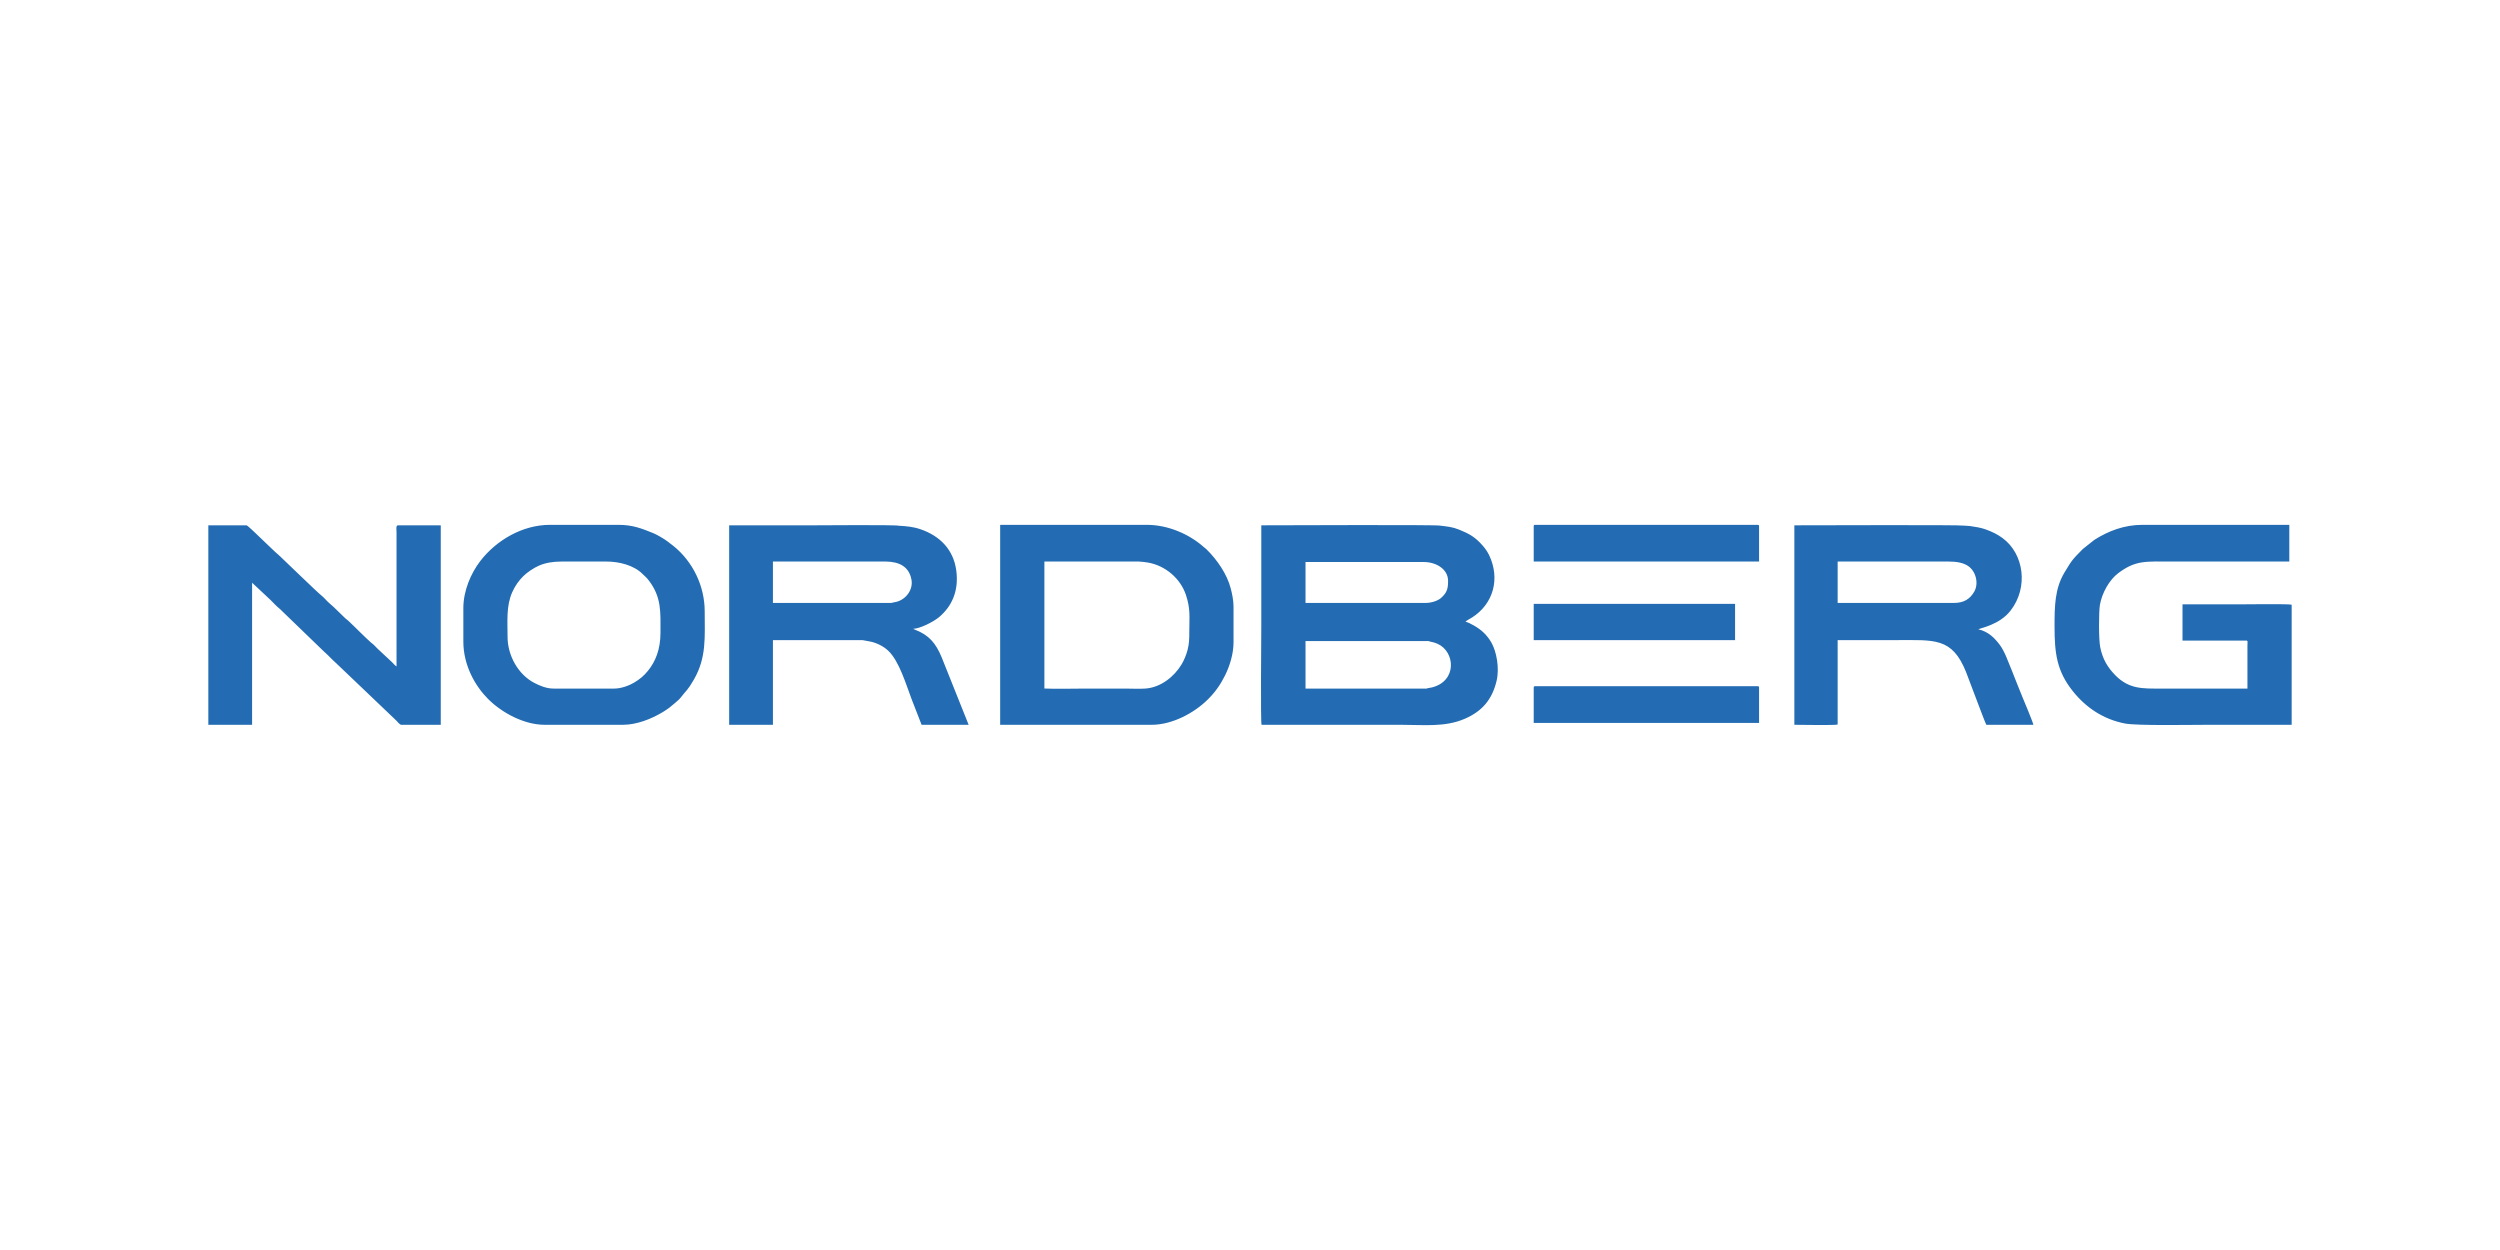 <?xml version="1.0" encoding="UTF-8"?> <svg xmlns="http://www.w3.org/2000/svg" width="240" height="120" viewBox="0 0 240 120" fill="none"><path fill-rule="evenodd" clip-rule="evenodd" d="M136.955 66.103C136.858 66.206 135.763 66.141 135.537 66.141C134.164 66.141 125.751 66.201 125.312 66.12C125.234 65.888 125.236 61.744 125.314 61.525C125.636 61.463 126.405 61.504 126.775 61.504C127.806 61.504 137.101 61.469 137.136 61.541C137.339 61.634 137.568 61.613 137.991 61.798C139.698 62.548 139.916 65.376 137.462 65.995C137.307 66.034 137.09 66.041 136.955 66.103ZM136.847 57.882H125.33V53.953H136.667C137.928 53.953 139.015 54.673 139.015 55.76C139.015 56.475 138.939 56.869 138.349 57.397C138.039 57.675 137.426 57.882 136.847 57.882ZM121.11 69.581C125.573 69.581 130.036 69.581 134.499 69.581C136.696 69.581 138.705 69.828 140.609 69.007C142.295 68.28 143.238 67.157 143.669 65.381C143.97 64.138 143.662 62.531 143.169 61.678C142.747 60.949 142.201 60.443 141.469 60.036C141.297 59.941 140.876 59.705 140.687 59.689C140.774 59.569 141.164 59.378 141.317 59.28C143.387 57.96 144.024 55.537 142.961 53.305C142.788 52.942 142.557 52.623 142.302 52.337C141.62 51.573 141.091 51.252 140.055 50.836C139.426 50.583 138.905 50.541 138.248 50.461L121.174 50.481L121.117 50.481L121.11 69.581ZM220 58.053L209.561 58.058L209.56 61.457H214.941C215.304 61.457 215.527 61.428 215.688 61.496C215.802 61.561 215.757 61.56 215.754 61.992L215.754 66.103H207.398C205.721 66.103 204.409 66.17 203.096 64.85C202.312 64.06 201.846 63.251 201.62 62.125C201.468 61.365 201.48 58.752 201.59 58.082C201.777 56.948 202.495 55.66 203.358 55.017C205.05 53.756 205.972 53.908 208.573 53.908C212.307 53.908 216.04 53.908 219.774 53.908V50.385H205.682C203.939 50.383 202.429 50.962 201.066 51.821L199.957 52.699C198.912 53.754 198.906 53.775 198.193 54.955C197.265 56.49 197.236 58.186 197.236 60.096C197.236 62.696 197.436 64.412 199.003 66.368C200.267 67.945 201.94 69.062 203.999 69.457C205.16 69.681 210.328 69.581 211.915 69.581C214.61 69.581 217.305 69.581 220 69.581V58.053ZM187.57 57.882H176.414V53.908H187.028C187.807 53.908 188.437 54.008 188.918 54.322C189.691 54.826 189.984 56.015 189.522 56.808C189.109 57.518 188.523 57.882 187.57 57.882ZM176.414 69.556V61.451C178.281 61.451 180.148 61.451 182.014 61.451C185.711 61.451 187.402 61.172 188.744 64.522C189.114 65.445 190.424 69.035 190.687 69.581H195.203C195.186 69.378 194.279 67.215 194.183 66.987C193.818 66.117 193.503 65.284 193.151 64.406C192.971 63.955 192.801 63.556 192.629 63.122C192.49 62.772 192.226 62.239 192.004 61.94C191.457 61.206 190.863 60.632 189.919 60.412C190.115 60.288 191.942 59.997 193.01 58.625C194.743 56.399 194.312 53.186 192.255 51.662C191.772 51.304 191.258 51.051 190.647 50.83C190.148 50.65 189.663 50.581 189.126 50.5C188.917 50.468 188.729 50.489 188.518 50.458L172.308 50.463L172.308 50.52L172.308 69.55L176.414 69.556ZM85.574 57.882C85.41 57.971 80.539 57.912 79.892 57.912C79.066 57.912 74.611 57.966 74.187 57.894C74.132 57.688 74.131 54.128 74.185 53.892C74.508 53.782 78.938 53.856 79.666 53.856C80.323 53.856 84.871 53.766 85.077 53.908C86.3 53.933 87.265 54.368 87.501 55.648C87.677 56.606 86.981 57.553 86.027 57.784C85.879 57.82 85.687 57.834 85.574 57.882ZM82.8 61.451L83.547 61.589C84.164 61.715 84.799 62.033 85.256 62.455C86.319 63.436 86.992 65.745 87.499 67.077L88.473 69.581H92.99L90.397 63.095C89.832 61.738 89.184 60.967 87.845 60.453L87.66 60.367C88.311 60.352 89.626 59.696 90.176 59.224C91.368 58.204 92.063 56.741 91.804 54.778C91.539 52.772 90.247 51.462 88.401 50.818C87.678 50.566 87.026 50.514 86.26 50.468L70.037 50.472L70.039 69.542L74.149 69.539C74.144 68.672 74.102 61.685 74.184 61.436C74.521 61.366 79.837 61.413 80.659 61.413C80.956 61.413 82.693 61.333 82.8 61.451ZM100.262 66.098C100.248 66.065 100.15 54.49 100.248 53.892C100.532 53.794 104.163 53.856 104.779 53.856C105.352 53.856 109.14 53.775 109.332 53.908C109.546 53.912 109.978 53.967 110.193 54.004C111.859 54.288 113.323 55.523 113.852 57.12C114.301 58.474 114.173 59.223 114.173 60.638C114.173 61.406 114.155 61.815 114.003 62.409C113.883 62.876 113.657 63.409 113.432 63.781C112.717 64.965 111.44 65.988 109.971 66.101C109.393 66.145 108.629 66.103 108.031 66.103C106.736 66.103 105.441 66.103 104.146 66.103C102.881 66.103 101.515 66.152 100.262 66.098ZM96.016 69.581H110.56C112.514 69.581 114.633 68.466 115.969 67.13C116.661 66.439 117.15 65.75 117.606 64.838C118.05 63.95 118.419 62.757 118.419 61.677V58.244C118.419 57.628 118.28 56.999 118.158 56.518C117.796 55.096 116.834 53.733 115.834 52.744C115.723 52.634 115.672 52.615 115.563 52.518C114.151 51.26 112.103 50.385 110.108 50.385H96.016V69.581ZM20 69.581H24.201V55.94L25.996 57.623C26.291 57.92 26.546 58.203 26.872 58.463L31.1 62.546C31.558 62.949 31.916 63.361 32.208 63.605L38.033 69.163C38.13 69.261 38.382 69.581 38.519 69.581H42.313V50.43H38.202C37.982 50.43 38.067 50.896 38.067 51.107V63.98C37.898 63.867 37.776 63.713 37.627 63.562L36.271 62.298C36.123 62.148 35.996 62.01 35.843 61.868C35.746 61.778 35.713 61.772 35.617 61.687C35.019 61.161 34.049 60.161 33.404 59.564C33.301 59.469 33.258 59.458 33.154 59.362C32.623 58.871 32.129 58.331 31.576 57.869C31.38 57.705 31.12 57.38 30.892 57.198C30.375 56.786 27.552 54.022 26.855 53.376L26.402 52.971C26.093 52.661 25.807 52.421 25.499 52.112L24.392 51.051C24.196 50.879 23.747 50.43 23.659 50.43H20V69.581ZM58.979 66.103H53.153C52.439 66.103 51.822 65.826 51.33 65.577C49.741 64.771 48.726 62.924 48.726 61.135C48.726 59.665 48.582 58.172 49.178 56.844C49.448 56.243 49.786 55.764 50.228 55.319C50.6 54.944 51.261 54.508 51.739 54.301C52.354 54.035 53.056 53.908 53.921 53.908H58.211C59.456 53.908 60.848 54.267 61.678 55.093C61.919 55.333 62.062 55.426 62.316 55.766C63.514 57.37 63.406 58.734 63.406 60.728C63.406 62.344 62.932 63.5 62.2 64.401C61.807 64.886 61.43 65.197 60.885 65.525C60.449 65.788 59.661 66.103 58.979 66.103ZM44.481 58.379V61.586C44.481 63.943 45.676 65.921 46.863 67.108C48.174 68.418 50.296 69.581 52.295 69.581H59.792C61.113 69.581 62.513 69.031 63.629 68.359C63.828 68.24 64.055 68.088 64.251 67.942L64.795 67.492C64.991 67.297 65.151 67.218 65.329 66.987C65.934 66.202 65.992 66.316 66.611 65.243C67.842 63.108 67.651 61.164 67.651 58.695C67.651 56.247 66.507 53.906 64.639 52.403L64.051 51.953C63.745 51.723 63.063 51.325 62.734 51.191C61.612 50.737 60.742 50.385 59.386 50.385H52.791C50.192 50.385 47.663 51.836 46.106 53.862C45.201 55.04 44.481 56.717 44.481 58.379ZM147.236 66.013V69.4H168.871V66.013C168.871 65.908 168.839 65.877 168.735 65.877H147.371C147.267 65.877 147.236 65.908 147.236 66.013ZM147.236 50.52V53.908H168.871V50.52C168.871 50.418 168.84 50.386 168.74 50.385H168.735H147.371H147.366C147.266 50.386 147.236 50.418 147.236 50.52ZM147.236 61.451H166.567V57.973H147.236V61.451ZM82.8 61.451C82.693 61.333 80.956 61.413 80.659 61.413C79.837 61.413 74.521 61.366 74.184 61.436C74.102 61.685 74.144 68.672 74.149 69.539L70.039 69.542L70.037 50.472L86.26 50.468C86.079 50.371 78.31 50.43 78.175 50.43C75.45 50.43 72.725 50.43 70 50.43V69.581H74.201V61.451H82.8ZM176.414 69.556L172.308 69.55L172.308 50.52L172.308 50.463L188.518 50.458C188.313 50.377 173.798 50.43 172.258 50.43V69.581C172.836 69.581 176.165 69.642 176.414 69.556ZM121.11 69.581L121.117 50.481L121.174 50.481L138.248 50.461C138.015 50.36 122.79 50.43 121.084 50.43C121.084 53.622 121.084 56.814 121.084 60.005C121.084 61.091 121.003 69.29 121.11 69.581ZM85.574 57.882H74.02H74.201V53.908H85.077C84.871 53.766 80.323 53.856 79.666 53.856C78.938 53.856 74.508 53.782 74.185 53.892C74.131 54.128 74.132 57.688 74.187 57.894C74.611 57.966 79.066 57.912 79.892 57.912C80.539 57.912 85.41 57.971 85.574 57.882ZM136.955 66.103H125.33V61.541H137.136C137.101 61.469 127.806 61.504 126.775 61.504C126.405 61.504 125.636 61.463 125.314 61.525C125.236 61.744 125.234 65.888 125.312 66.12C125.751 66.201 134.164 66.141 135.537 66.141C135.763 66.141 136.858 66.206 136.955 66.103ZM100.262 66.098V53.908H100.217H109.332C109.14 53.775 105.352 53.856 104.779 53.856C104.163 53.856 100.532 53.794 100.248 53.892C100.15 54.49 100.248 66.065 100.262 66.098ZM215.688 61.496C215.527 61.428 215.304 61.457 214.941 61.457H209.56L209.561 58.058L220 58.053C219.808 57.959 215.404 58.018 214.806 58.018C213.044 58.018 211.283 58.018 209.521 58.018V61.496H215.688Z" fill="#236CB3"></path></svg> 